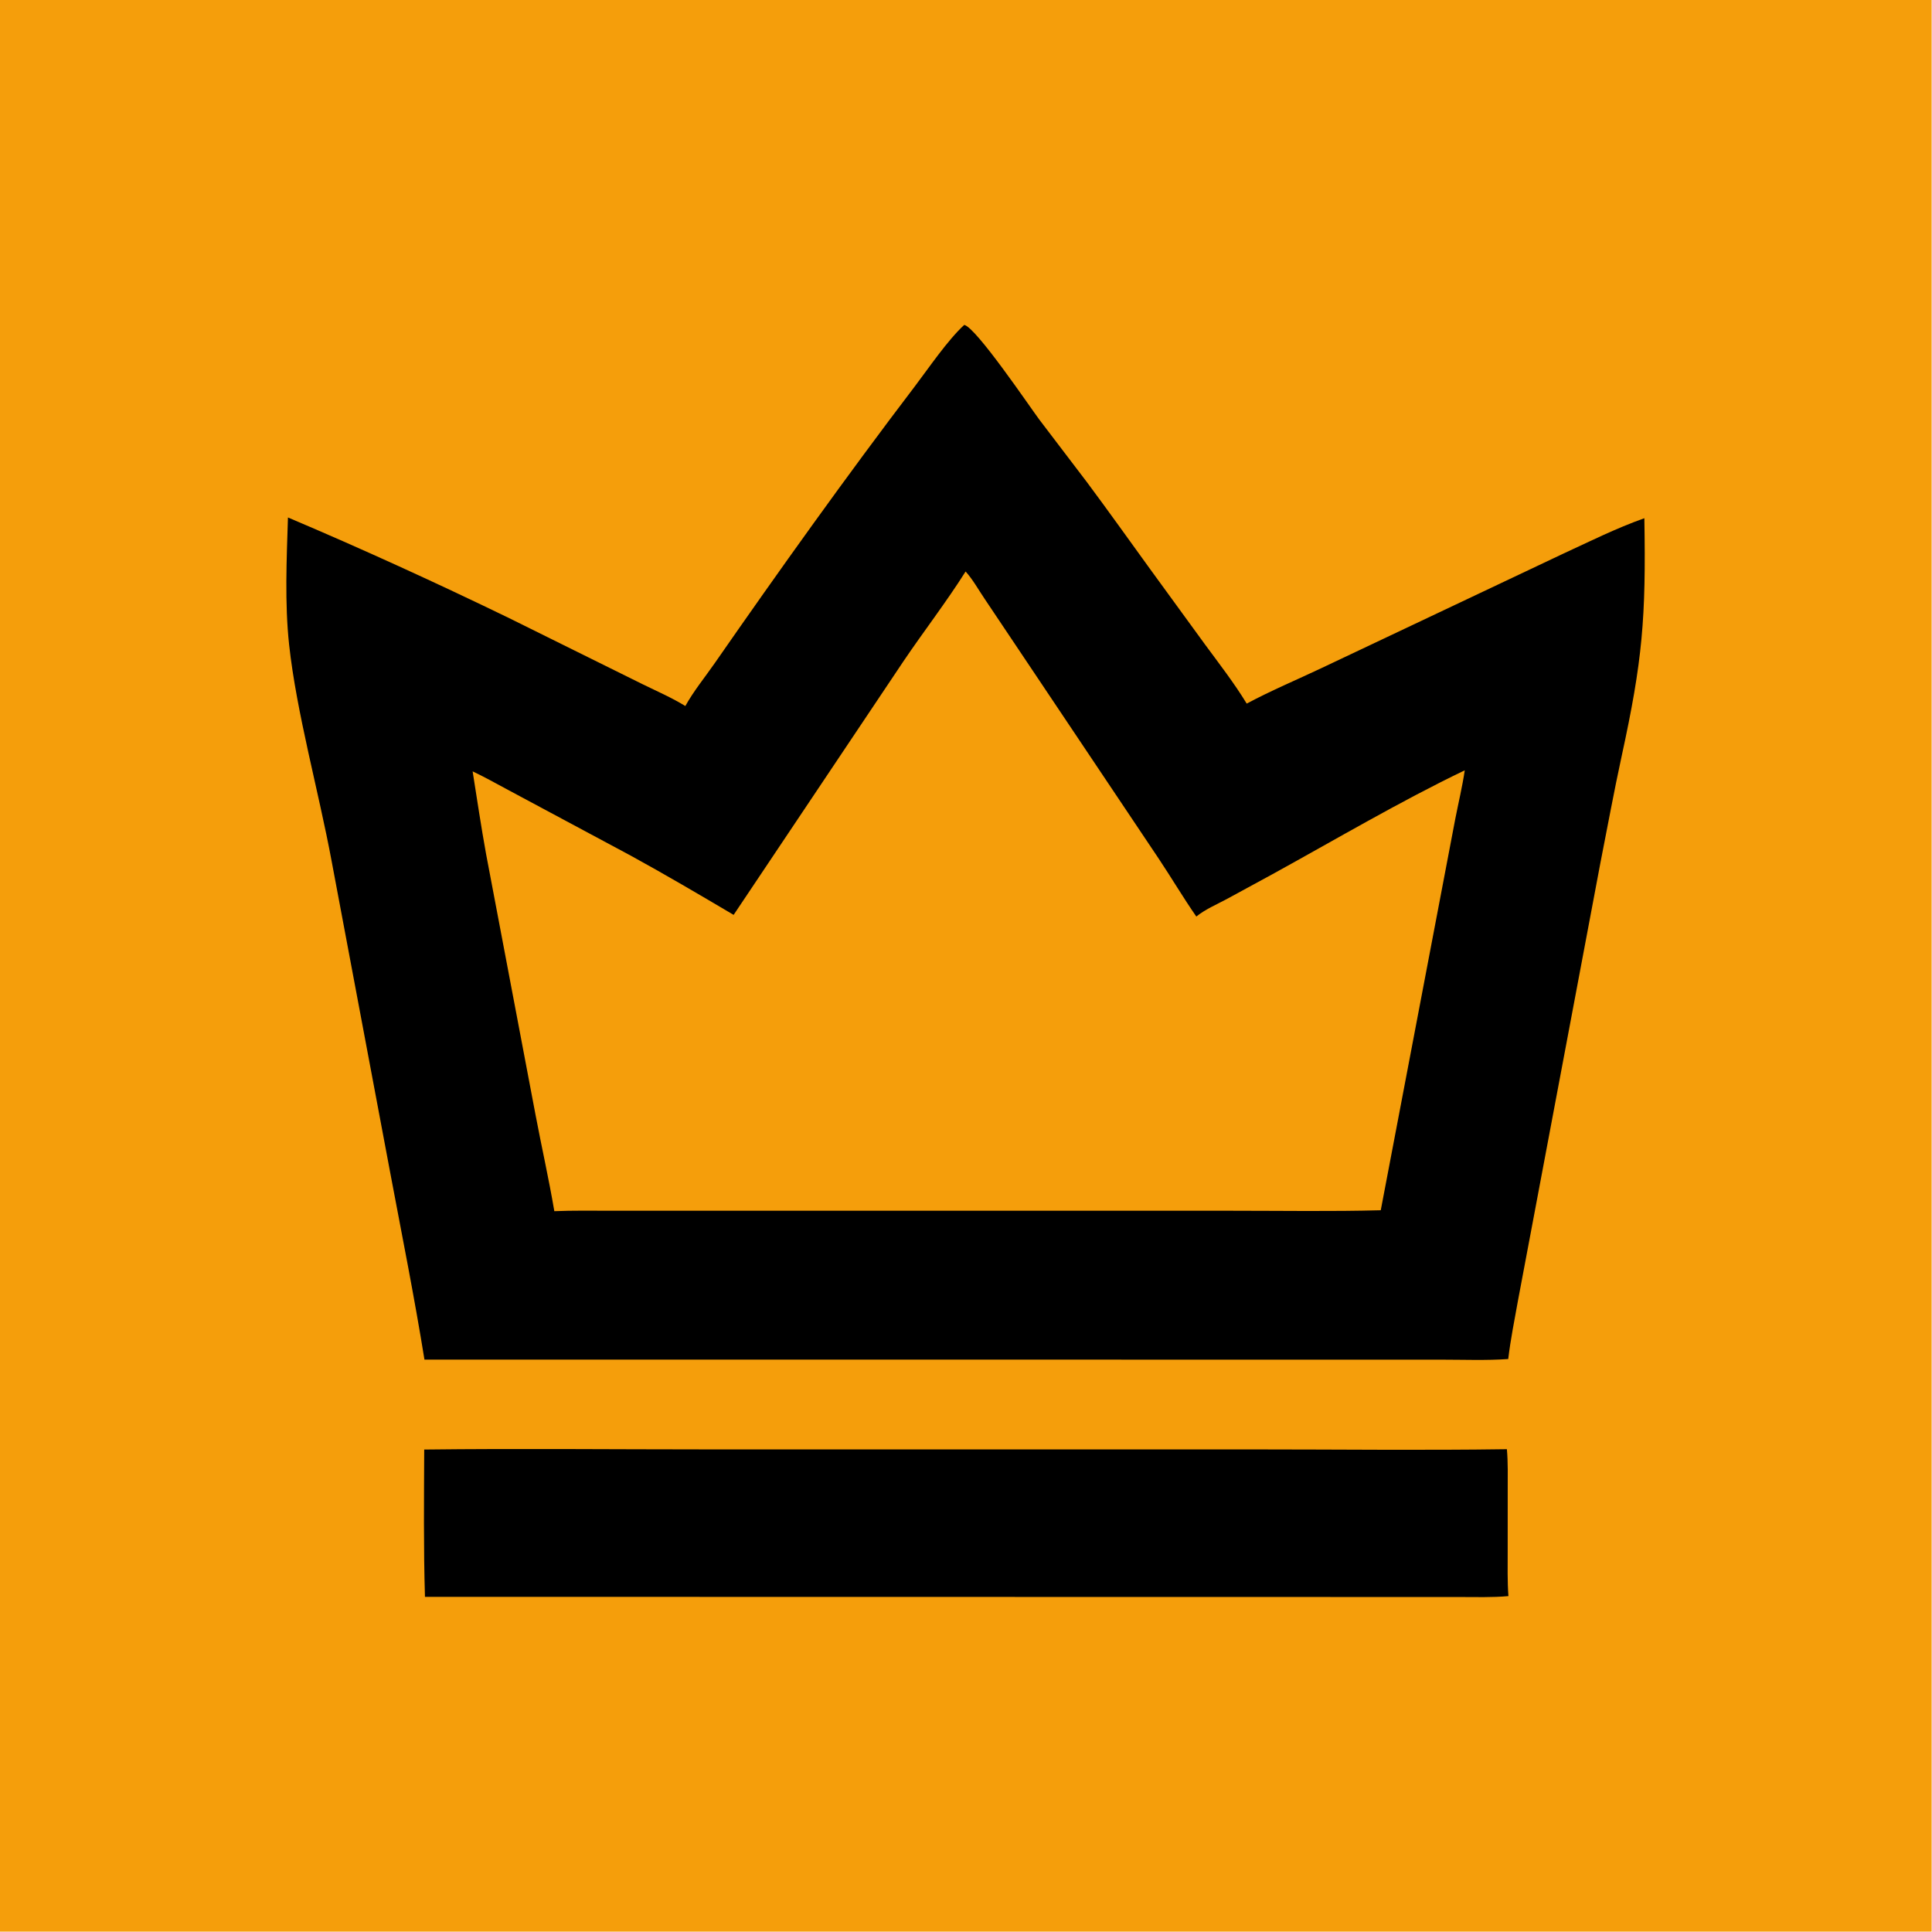 <?xml version="1.0" encoding="utf-8" ?>
<svg xmlns="http://www.w3.org/2000/svg" xmlns:xlink="http://www.w3.org/1999/xlink" width="1016" height="1016">
	<path fill="#F59E0B" transform="scale(1.984 1.984)" d="M0 0L0 512L512 512L512 0L0 0Z"/>
	<path fill="#000000" transform="scale(1.984 1.984)" d="M181.654 187.141C183.84 183.187 186.893 179.459 189.475 175.742C206.479 151.259 224.383 126.188 242.397 102.523C246.101 97.655 251.201 90.117 255.586 86.119C258.737 86.787 273.016 107.918 275.474 111.207L288.104 127.802C293.765 135.397 299.241 143.103 304.799 150.769L319.383 170.796C323.175 175.953 327.123 181.026 330.455 186.499C336.849 183.072 343.628 180.23 350.192 177.126L413.954 146.944C421.147 143.617 428.376 140.012 435.853 137.359C436.321 163.888 435.335 175.185 429.836 200.433C427.779 209.874 426.052 219.401 424.172 228.88L402.367 344.667C401.442 349.833 400.387 355.01 399.772 360.223C393.962 360.636 388.027 360.393 382.198 360.393L256.823 360.383L112.508 360.385C109.853 343.895 106.565 327.476 103.475 311.061L87.888 228.174C84.511 209.988 78.575 188.807 76.633 170.871C75.441 159.857 75.981 148.221 76.327 137.16C96.006 145.499 115.575 154.446 134.817 163.771L170.484 181.435C174.213 183.256 178.124 184.96 181.654 187.141ZM255.942 151.483C250.924 159.463 244.753 167.446 239.408 175.371L194.458 242.497C185.45 237.172 176.322 231.802 167.149 226.775L134.678 209.377C131.556 207.708 128.478 205.967 125.275 204.457C126.439 211.776 127.523 219.122 128.849 226.414L141.949 295.503C143.561 304.016 145.482 312.497 146.93 321.034C151.882 320.83 156.851 320.914 161.807 320.916L259.15 320.911L326.849 320.921C339.882 320.923 352.958 321.136 365.984 320.79L385.723 217.123C386.563 212.829 387.606 208.507 388.251 204.181C371.245 212.336 353.898 222.576 337.207 231.754L325.083 238.35C322.454 239.758 319.411 241.047 317.101 242.942C313.615 237.923 310.515 232.671 307.127 227.592L260.991 158.733C259.409 156.41 257.831 153.549 255.942 151.483Z"/>
	<path fill="#000000" transform="scale(1.984 1.984)" d="M112.64 423.26C112.25 410.297 112.388 397.19 112.443 384.215C137.518 383.918 162.627 384.18 187.706 384.18L332.333 384.181C354.683 384.181 377.071 384.446 399.418 384.126C399.725 387.65 399.635 391.201 399.635 394.737L399.627 411.17C399.625 415.133 399.532 419.108 399.823 423.063C395.529 423.455 391.168 423.305 386.86 423.305L112.64 423.26Z"/>
</svg>
